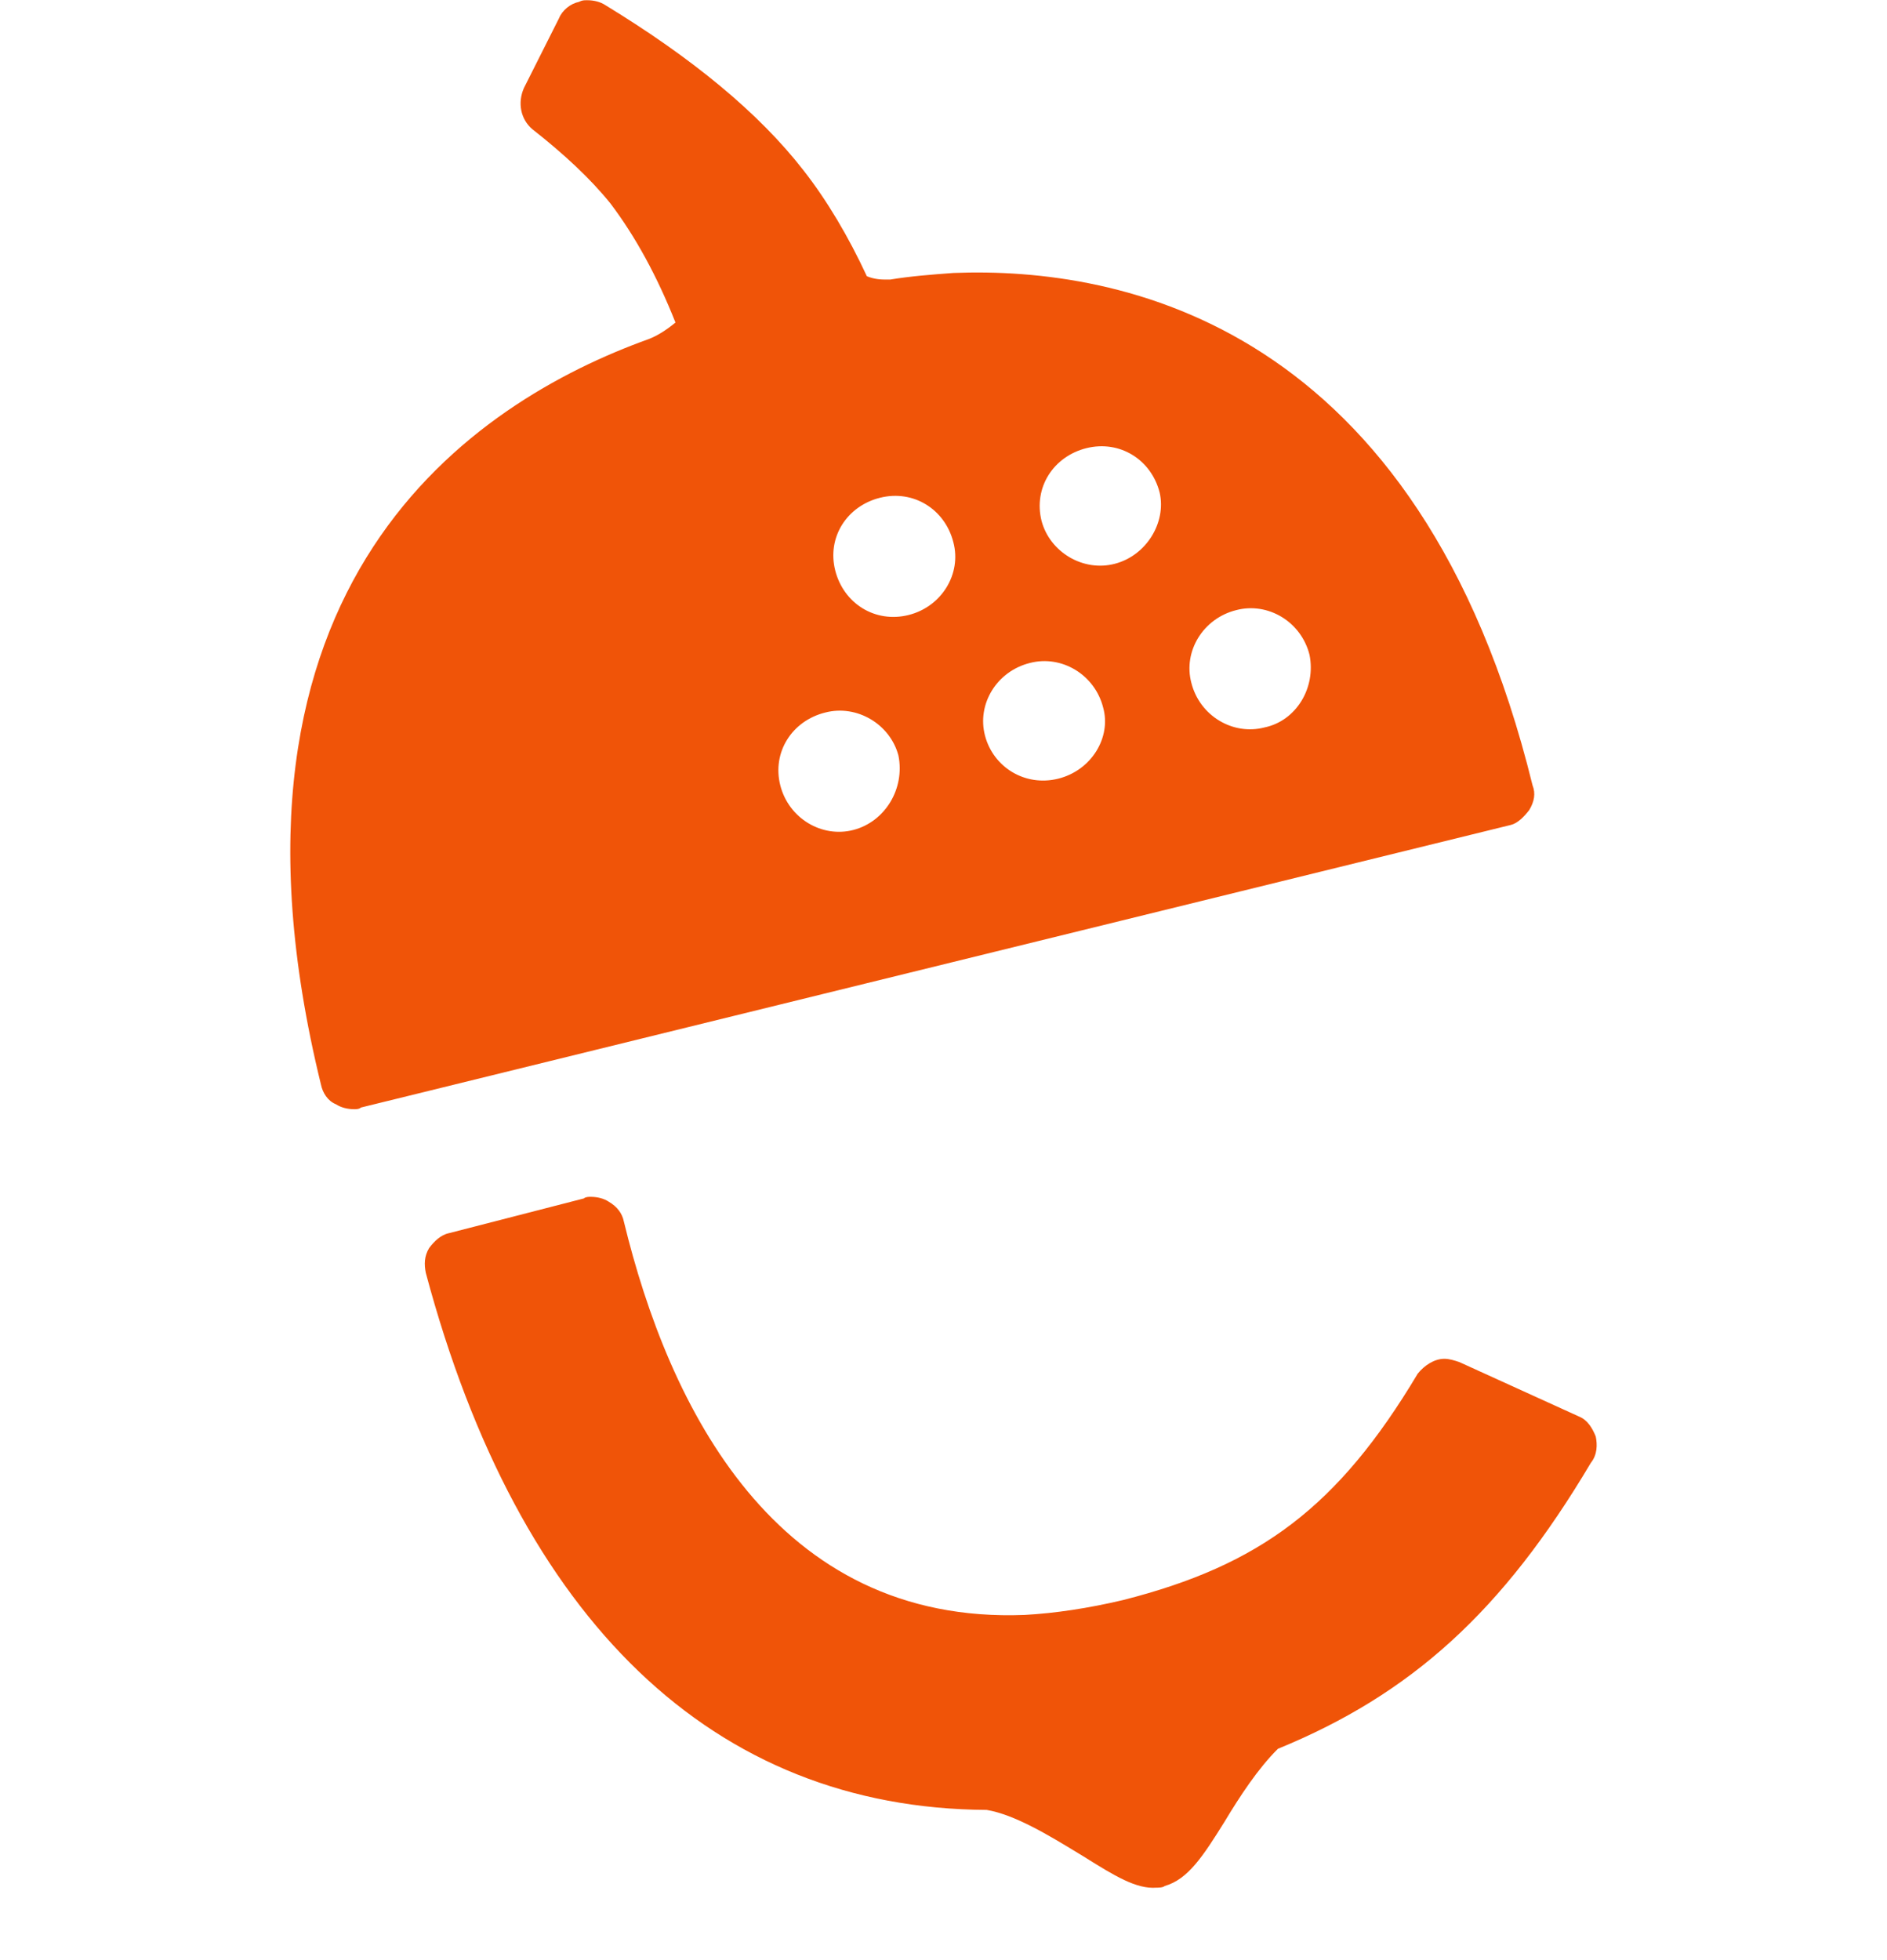 <svg width="26" height="27" viewBox="0 0 26 27" fill="none" xmlns="http://www.w3.org/2000/svg">
<path fill-rule="evenodd" clip-rule="evenodd" d="M21.07 11.159C21.139 11.045 21.162 10.931 21.116 10.817C19.557 4.465 15.452 3.669 13.136 3.76C12.838 3.782 12.54 3.805 12.265 3.851H12.219C12.15 3.851 12.058 3.851 11.944 3.805C11.691 3.259 11.393 2.758 11.072 2.348C10.453 1.551 9.536 0.8 8.343 0.072C8.275 0.026 8.183 0.003 8.091 0.003C8.045 0.003 8.022 0.003 7.977 0.026C7.862 0.049 7.747 0.14 7.701 0.254L7.22 1.21C7.128 1.415 7.174 1.643 7.334 1.779C7.77 2.121 8.137 2.462 8.412 2.804C8.756 3.259 9.054 3.805 9.307 4.443C9.169 4.556 9.054 4.625 8.94 4.67C6.532 5.535 2.725 8.017 4.422 14.938C4.445 15.051 4.514 15.165 4.629 15.211C4.697 15.256 4.789 15.279 4.881 15.279C4.904 15.279 4.95 15.279 4.973 15.256L20.818 11.363C20.91 11.341 21.001 11.249 21.07 11.159ZM11.76 11.432C11.324 11.546 10.866 11.272 10.751 10.817C10.636 10.362 10.912 9.929 11.37 9.815C11.806 9.701 12.265 9.975 12.379 10.407C12.471 10.863 12.196 11.318 11.76 11.432ZM11.508 7.857C11.623 8.313 12.058 8.586 12.517 8.472C12.976 8.358 13.251 7.903 13.136 7.47C13.021 7.015 12.586 6.742 12.127 6.856C11.668 6.97 11.393 7.402 11.508 7.857ZM14.581 10.726C14.122 10.84 13.686 10.567 13.572 10.134C13.457 9.701 13.732 9.246 14.191 9.132C14.627 9.019 15.085 9.292 15.2 9.747C15.314 10.157 15.039 10.612 14.581 10.726ZM14.351 7.175C14.466 7.607 14.925 7.88 15.36 7.766C15.796 7.653 16.071 7.197 15.979 6.788C15.865 6.332 15.429 6.059 14.97 6.173C14.512 6.287 14.237 6.719 14.351 7.175ZM17.424 10.02C16.988 10.134 16.53 9.861 16.415 9.406C16.3 8.973 16.576 8.518 17.034 8.404C17.47 8.29 17.928 8.563 18.043 9.019C18.135 9.474 17.86 9.929 17.424 10.02ZM21.758 19.513C21.873 19.559 21.941 19.673 21.987 19.787C22.01 19.9 22.01 20.037 21.919 20.151C20.703 22.2 19.442 23.338 17.608 24.089C17.332 24.362 17.08 24.749 16.874 25.091C16.576 25.569 16.369 25.888 16.048 25.979C16.025 26.002 15.957 26.002 15.934 26.002C15.658 26.024 15.36 25.842 14.925 25.569C14.9 25.554 14.874 25.538 14.849 25.523C14.451 25.281 13.982 24.996 13.595 24.931C9.834 24.909 7.151 22.336 5.867 17.533C5.844 17.419 5.844 17.305 5.913 17.191C5.982 17.1 6.073 17.009 6.188 16.986L8.045 16.508C8.068 16.486 8.114 16.486 8.137 16.486C8.229 16.486 8.321 16.508 8.389 16.554C8.504 16.622 8.573 16.713 8.596 16.827C9.215 19.377 10.682 22.382 14.122 22.245C14.535 22.222 14.993 22.154 15.475 22.04C17.355 21.562 18.433 20.765 19.534 18.922C19.625 18.808 19.763 18.717 19.901 18.717C19.969 18.717 20.038 18.739 20.107 18.762L20.107 18.762L21.758 19.513Z" fill="#F05408"/>
</svg>
